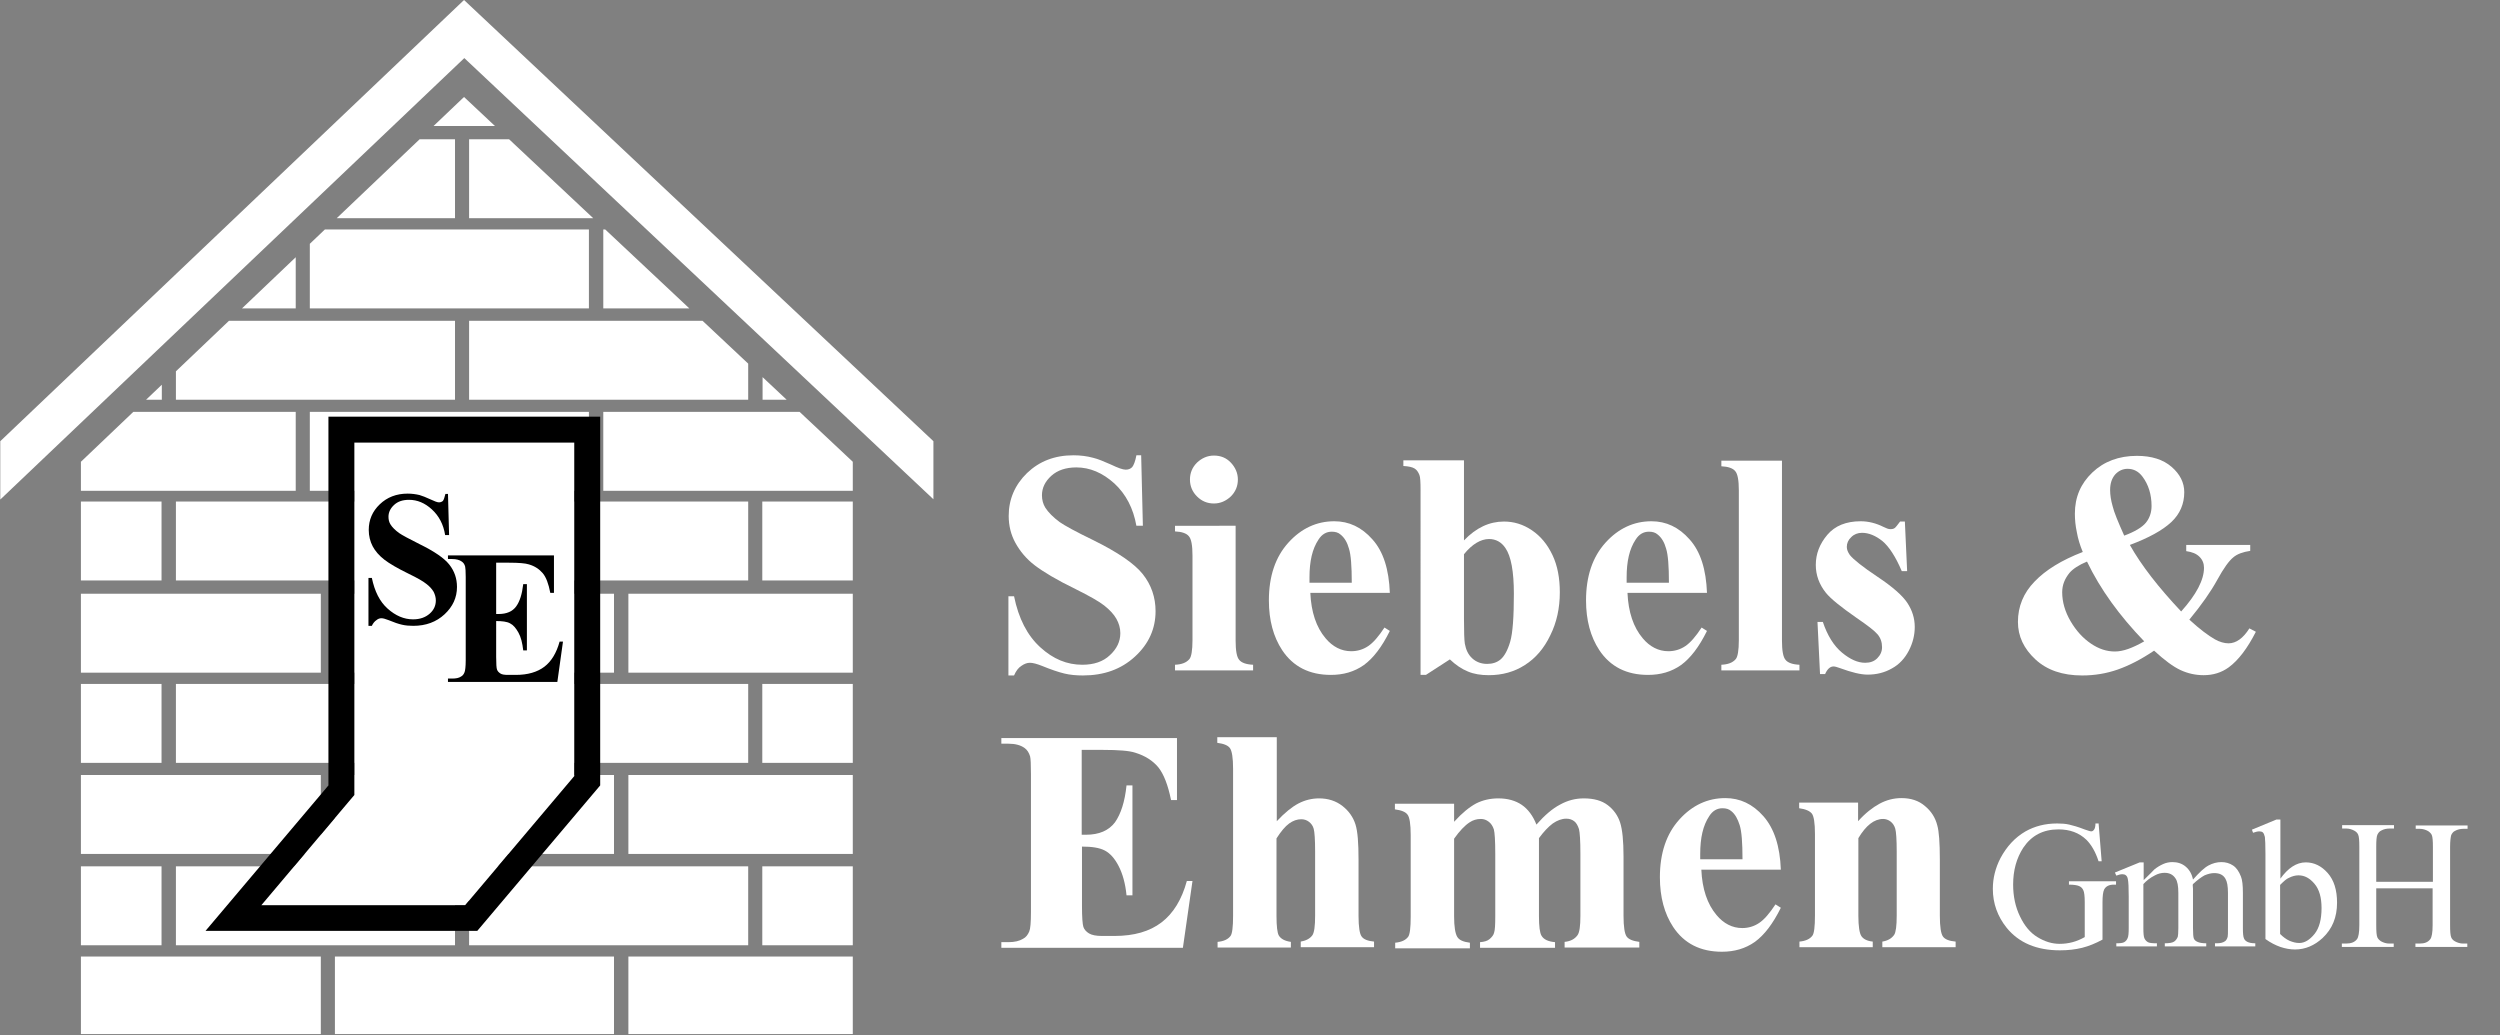 <?xml version="1.0" encoding="UTF-8"?>
<!-- Generator: Adobe Illustrator 27.3.1, SVG Export Plug-In . SVG Version: 6.00 Build 0)  -->
<svg xmlns="http://www.w3.org/2000/svg" xmlns:xlink="http://www.w3.org/1999/xlink" version="1.1" id="Ebene_1" x="0px" y="0px" viewBox="0 0 886.8 367.2" style="enable-background:new 0 0 886.8 367.2;" xml:space="preserve">
<rect x="0" y="0" width="886.8" height="367.2" fill="#808080" stroke="none"/>
<style type="text/css">
	.st0{fill:#FFFFFF;}
	.st1{clip-path:url(#SVGID_00000163759025649982236030000003659291335661204873_);}
</style>
<g>
	<path class="st0" d="M404.8,161.7l0.6,24.8h-2.3c-1.1-6.2-3.7-11.2-7.8-15c-4.2-3.8-8.7-5.7-13.5-5.7c-3.7,0-6.7,1-8.9,3   c-2.2,2-3.3,4.3-3.3,6.9c0,1.6,0.4,3.1,1.2,4.4c1.1,1.7,2.8,3.4,5.1,5.1c1.7,1.2,5.7,3.4,11.9,6.4c8.7,4.3,14.6,8.3,17.6,12.1   c3,3.8,4.5,8.2,4.5,13.1c0,6.2-2.4,11.6-7.3,16.1c-4.9,4.5-11,6.7-18.5,6.7c-2.3,0-4.6-0.2-6.6-0.7c-2.1-0.5-4.7-1.4-7.9-2.7   c-1.8-0.7-3.2-1.1-4.3-1.1c-1,0-2,0.4-3,1.1c-1.1,0.7-1.9,1.8-2.6,3.4h-2v-28.1h2c1.6,7.9,4.7,13.9,9.3,18.1   c4.6,4.2,9.5,6.2,14.9,6.2c4.1,0,7.4-1.1,9.8-3.4c2.4-2.2,3.7-4.8,3.7-7.8c0-1.8-0.5-3.5-1.4-5.1c-0.9-1.6-2.4-3.2-4.3-4.7   c-1.9-1.5-5.3-3.4-10.1-5.8c-6.8-3.3-11.6-6.2-14.6-8.5c-3-2.3-5.2-5-6.8-7.9s-2.4-6.1-2.4-9.6c0-5.9,2.2-11,6.5-15.2   c4.4-4.2,9.8-6.3,16.5-6.3c2.4,0,4.8,0.3,7,0.9c1.7,0.4,3.8,1.3,6.3,2.4c2.5,1.2,4.2,1.8,5.2,1.8c1,0,1.7-0.3,2.3-0.9   c0.5-0.6,1.1-2,1.5-4.2H404.8z"></path>
	<path class="st0" d="M438.3,186.5v40.7c0,3.6,0.4,5.9,1.3,6.9c0.8,1,2.5,1.6,4.9,1.7v2h-27.7v-2c2.3-0.1,4-0.7,5.1-2   c0.7-0.8,1.1-3.1,1.1-6.7v-30c0-3.6-0.4-5.9-1.3-6.9c-0.8-1-2.5-1.6-4.9-1.7v-2H438.3z M430.6,161.6c2.4,0,4.4,0.8,6,2.5   c1.6,1.7,2.5,3.7,2.5,6c0,2.3-0.8,4.3-2.5,6c-1.7,1.6-3.7,2.5-6,2.5c-2.3,0-4.3-0.8-6-2.5c-1.6-1.6-2.5-3.6-2.5-6   c0-2.3,0.8-4.3,2.5-6C426.3,162.5,428.3,161.6,430.6,161.6z"></path>
	<path class="st0" d="M493,210.3h-28.2c0.3,6.8,2.1,12.2,5.4,16.1c2.5,3,5.6,4.6,9.1,4.6c2.2,0,4.2-0.6,6-1.8   c1.8-1.2,3.7-3.4,5.8-6.6l1.9,1.2c-2.8,5.7-5.9,9.7-9.2,12.1c-3.4,2.4-7.3,3.5-11.7,3.5c-7.6,0-13.4-2.9-17.3-8.8   c-3.1-4.7-4.7-10.6-4.7-17.6c0-8.6,2.3-15.4,6.9-20.5c4.6-5.1,10.1-7.6,16.3-7.6c5.2,0,9.7,2.1,13.5,6.4   C490.7,195.6,492.7,202,493,210.3z M479.5,206.7c0-5.9-0.3-9.9-1-12.1c-0.6-2.2-1.6-3.9-3-5c-0.8-0.7-1.8-1-3.1-1   c-1.9,0-3.5,0.9-4.7,2.8c-2.2,3.3-3.2,7.7-3.2,13.4v1.9H479.5z"></path>
	<path class="st0" d="M519.3,163.4v28.3c4.3-4.5,9-6.7,14.2-6.7c3.5,0,6.8,1,9.9,3.1c3.1,2.1,5.5,5,7.3,8.8   c1.8,3.8,2.6,8.2,2.6,13.2c0,5.6-1.1,10.7-3.4,15.3c-2.2,4.6-5.2,8.1-9,10.5c-3.7,2.4-8,3.6-12.8,3.6c-2.8,0-5.3-0.4-7.4-1.3   c-2.2-0.9-4.3-2.3-6.4-4.3l-8.5,5.5h-1.9V174c0-3-0.1-4.8-0.4-5.5c-0.4-1-0.9-1.8-1.7-2.3c-0.8-0.5-2.1-0.8-4-0.9v-2H519.3z    M519.3,196.6v22.8c0,4.7,0.1,7.6,0.3,8.9c0.4,2.2,1.2,3.9,2.6,5.2c1.4,1.3,3.2,2,5.3,2c1.9,0,3.5-0.5,4.8-1.6   c1.3-1.1,2.5-3.2,3.4-6.3c0.9-3.1,1.3-8.8,1.3-17c0-7.9-1-13.3-3-16.2c-1.4-2.1-3.4-3.2-5.8-3.2C525.3,191.2,522.2,193,519.3,196.6   z"></path>
	<path class="st0" d="M605.5,210.3h-28.2c0.3,6.8,2.1,12.2,5.4,16.1c2.5,3,5.6,4.6,9.1,4.6c2.2,0,4.2-0.6,6-1.8   c1.8-1.2,3.7-3.4,5.8-6.6l1.9,1.2c-2.8,5.7-5.9,9.7-9.2,12.1c-3.4,2.4-7.3,3.5-11.7,3.5c-7.6,0-13.4-2.9-17.3-8.8   c-3.1-4.7-4.7-10.6-4.7-17.6c0-8.6,2.3-15.4,6.9-20.5c4.6-5.1,10.1-7.6,16.3-7.6c5.2,0,9.7,2.1,13.5,6.4   C603.2,195.6,605.2,202,605.5,210.3z M592,206.7c0-5.9-0.3-9.9-1-12.1c-0.6-2.2-1.6-3.9-3-5c-0.8-0.7-1.8-1-3.1-1   c-1.9,0-3.5,0.9-4.7,2.8c-2.2,3.3-3.2,7.7-3.2,13.4v1.9H592z"></path>
	<path class="st0" d="M632.1,163.4v63.8c0,3.6,0.4,5.9,1.3,6.9c0.8,1,2.5,1.6,4.9,1.7v2h-27.7v-2c2.3-0.1,4-0.7,5.1-2   c0.7-0.8,1.1-3.1,1.1-6.7V174c0-3.6-0.4-5.9-1.3-6.9c-0.8-1-2.5-1.6-4.9-1.7v-2H632.1z"></path>
	<path class="st0" d="M675.7,185.1l0.8,17.5h-1.9c-2.2-5.2-4.6-8.8-6.9-10.7c-2.4-1.9-4.8-2.9-7.2-2.9c-1.5,0-2.8,0.5-3.8,1.5   c-1.1,1-1.6,2.2-1.6,3.5c0,1,0.4,1.9,1.1,2.9c1.2,1.5,4.4,4.1,9.8,7.7c5.4,3.6,8.9,6.7,10.6,9.3s2.6,5.4,2.6,8.5   c0,2.9-0.7,5.7-2.1,8.4c-1.4,2.7-3.4,4.9-6,6.3c-2.6,1.5-5.5,2.2-8.6,2.2c-2.5,0-5.7-0.8-9.8-2.3c-1.1-0.4-1.8-0.6-2.3-0.6   c-1.2,0-2.2,0.9-3,2.7h-1.8l-0.9-18.5h1.9c1.6,4.8,3.9,8.5,6.8,10.9c2.9,2.4,5.6,3.6,8.2,3.6c1.8,0,3.2-0.5,4.3-1.6   c1.1-1.1,1.7-2.4,1.7-3.9c0-1.8-0.5-3.3-1.6-4.6c-1.1-1.3-3.6-3.2-7.4-5.8c-5.6-3.9-9.2-6.8-10.9-8.9c-2.4-3-3.6-6.3-3.6-9.9   c0-4,1.4-7.5,4.1-10.7c2.7-3.2,6.7-4.8,11.8-4.8c2.8,0,5.5,0.7,8.1,2c1,0.5,1.8,0.8,2.4,0.8c0.7,0,1.2-0.1,1.6-0.4   c0.4-0.3,1-1.1,1.9-2.3H675.7z"></path>
	<path class="st0" d="M775.4,193.3h22.8v2.1c-2.6,0.4-4.6,1.1-6,2.3c-1.5,1.2-3.4,3.8-5.7,8c-2.3,4.2-5.6,8.9-9.9,14.1   c3.7,3.4,6.8,5.7,9.1,7c1.6,0.9,3.3,1.4,4.8,1.4c2.7,0,5.2-1.8,7.4-5.3l2.3,1.2c-3,5.9-6.2,10.1-9.6,12.6c-2.6,1.9-5.6,2.8-8.9,2.8   c-2.9,0-5.6-0.6-8.2-1.8c-2.6-1.2-5.7-3.5-9.4-6.9c-4.6,3.1-8.9,5.3-12.9,6.7c-4,1.4-8.2,2.1-12.6,2.1c-7,0-12.5-1.9-16.6-5.7   c-4.1-3.8-6.2-8.2-6.2-13.3c0-5.5,2-10.3,5.9-14.3c3.9-4.1,9.6-7.6,17.1-10.5c-1-2.4-1.7-4.7-2.1-7c-0.5-2.3-0.7-4.5-0.7-6.6   c0-5.9,2.1-10.7,6.2-14.6c4.1-3.9,9.4-5.9,15.8-5.9c5.2,0,9.3,1.3,12.3,3.9c3,2.6,4.5,5.6,4.5,9c0,4.1-1.5,7.7-4.6,10.6   c-3.1,2.9-8,5.6-14.7,8.1c4.1,7.3,10.2,15.1,18.2,23.6c5.4-6,8.1-11.2,8.1-15.5c0-1.5-0.5-2.8-1.6-3.9s-2.6-1.7-4.7-2V193.3z    M740.3,199.2c-2.9,1.2-5,2.6-6.2,4c-1.7,2.1-2.6,4.3-2.6,6.9c0,3.4,1,6.9,3,10.3c2,3.4,4.4,6,7.2,7.9c2.8,1.9,5.6,2.8,8.5,2.8   c1.4,0,3-0.3,4.7-0.9s3.6-1.5,5.7-2.7C751.8,218.4,745,209,740.3,199.2z M753.5,190c3.8-1.4,6.4-3,7.7-4.6c1.3-1.6,2-3.6,2-5.9   c0-4.1-1.1-7.6-3.2-10.4c-1.4-1.9-3.2-2.8-5.3-2.8c-1.7,0-3.2,0.7-4.4,2c-1.2,1.4-1.8,3.2-1.8,5.5c0,1.8,0.3,3.7,0.9,5.8   C749.9,181.7,751.3,185.1,753.5,190z"></path>
	<path class="st0" d="M383.7,265.8v30.3h1.5c4.7,0,8.1-1.5,10.3-4.4c2.1-3,3.5-7.3,4.1-13.1h2.1v39h-2.1c-0.4-4.2-1.4-7.7-2.8-10.4   c-1.4-2.7-3-4.5-4.9-5.5s-4.6-1.4-8.1-1.4v21c0,4.1,0.2,6.6,0.5,7.5c0.3,0.9,1,1.7,2,2.3c1,0.6,2.5,0.9,4.6,0.9h4.4   c7,0,12.5-1.6,16.7-4.8c4.2-3.2,7.2-8.1,9-14.7h2l-3.4,23.7h-64.4v-2h2.5c2.2,0,3.9-0.4,5.2-1.2c1-0.5,1.7-1.4,2.2-2.6   c0.4-0.9,0.6-3.2,0.6-6.9v-49c0-3.4-0.1-5.4-0.3-6.2c-0.4-1.3-1-2.3-2-3c-1.4-1-3.3-1.5-5.7-1.5h-2.5v-2h62.3v22h-2.1   c-1.1-5.4-2.6-9.2-4.5-11.6c-1.9-2.3-4.6-4.1-8.2-5.2c-2.1-0.7-5.9-1-11.5-1H383.7z"></path>
	<path class="st0" d="M452.9,261.6v29.7c2.8-3,5.4-5.1,7.7-6.3c2.3-1.2,4.8-1.8,7.3-1.8c3.2,0,6,0.9,8.3,2.7s3.8,4,4.6,6.5   c0.8,2.5,1.1,6.6,1.1,12.5v20c0,3.9,0.4,6.4,1.1,7.3c0.7,1,2.2,1.6,4.4,1.8v2h-26v-2c1.8-0.3,3.2-1,4.1-2.2c0.7-1,1-3.3,1-7V302   c0-4.2-0.2-6.9-0.5-8s-0.9-1.9-1.7-2.5c-0.8-0.6-1.7-0.9-2.7-0.9c-1.5,0-2.9,0.5-4.3,1.5c-1.4,1-2.9,2.8-4.5,5.3v27.5   c0,3.7,0.3,6,0.8,6.9c0.7,1.2,2.1,2,4.3,2.3v2h-26v-2c2.2-0.2,3.7-0.9,4.6-2.1c0.6-0.8,0.9-3.2,0.9-7.1v-52.2   c0-3.9-0.4-6.3-1.1-7.3c-0.7-1-2.2-1.6-4.5-1.9v-2H452.9z"></path>
	<path class="st0" d="M515.8,284.7v6.8c2.8-3.1,5.4-5.2,7.8-6.5c2.4-1.2,5-1.8,7.9-1.8c3.3,0,6.1,0.8,8.3,2.3c2.2,1.5,4,3.9,5.2,7   c2.9-3.3,5.7-5.7,8.4-7.1c2.7-1.5,5.5-2.2,8.4-2.2c3.6,0,6.4,0.8,8.5,2.4c2.1,1.6,3.6,3.7,4.4,6.2c0.8,2.5,1.2,6.5,1.2,12v21   c0,4,0.4,6.4,1.1,7.4c0.7,1,2.2,1.6,4.5,1.9v2h-26.5v-2c2.1-0.2,3.6-1,4.6-2.4c0.7-1,1-3.3,1-6.8v-22.1c0-4.6-0.2-7.5-0.5-8.7   c-0.4-1.2-0.9-2.2-1.7-2.8c-0.8-0.6-1.7-0.9-2.8-0.9c-1.6,0-3.2,0.6-4.8,1.7c-1.6,1.2-3.2,2.9-4.9,5.2v27.6c0,3.7,0.3,6,0.9,7   c0.8,1.4,2.5,2.1,4.8,2.3v2H525v-2c1.4-0.1,2.6-0.4,3.4-1.1s1.4-1.4,1.6-2.3c0.3-0.9,0.4-2.8,0.4-5.8v-22.1c0-4.7-0.2-7.6-0.5-8.7   c-0.4-1.2-1-2.1-1.8-2.7c-0.9-0.7-1.8-1-2.8-1c-1.5,0-2.8,0.4-4,1.2c-1.7,1.1-3.6,3.1-5.5,5.8v27.6c0,3.6,0.4,6,1.1,7.2   s2.2,1.8,4.5,2.1v2h-26.5v-2c2.2-0.2,3.7-0.9,4.6-2.1c0.6-0.8,0.9-3.2,0.9-7.1v-29c0-3.9-0.4-6.3-1.1-7.2c-0.7-1-2.2-1.6-4.5-1.9   v-2H515.8z"></path>
	<path class="st0" d="M631.7,308.5h-28.2c0.3,6.8,2.1,12.2,5.4,16.1c2.5,3,5.6,4.6,9.1,4.6c2.2,0,4.2-0.6,6-1.8   c1.8-1.2,3.7-3.4,5.8-6.6l1.9,1.2c-2.8,5.7-5.9,9.7-9.2,12.1c-3.4,2.4-7.3,3.5-11.7,3.5c-7.6,0-13.4-2.9-17.3-8.8   c-3.1-4.7-4.7-10.6-4.7-17.6c0-8.6,2.3-15.4,6.9-20.5c4.6-5.1,10.1-7.6,16.3-7.6c5.2,0,9.7,2.1,13.5,6.4   C629.3,293.8,631.4,300.1,631.7,308.5z M618.1,304.8c0-5.9-0.3-9.9-1-12.1s-1.6-3.9-3-5c-0.8-0.7-1.8-1-3.1-1   c-1.9,0-3.5,0.9-4.7,2.8c-2.2,3.3-3.2,7.7-3.2,13.4v1.9H618.1z"></path>
	<path class="st0" d="M659.1,284.7v6.6c2.6-2.9,5.2-4.9,7.6-6.2c2.4-1.3,5-2,7.8-2c3.3,0,6.1,0.9,8.3,2.8c2.2,1.8,3.7,4.1,4.4,6.9   c0.6,2.1,0.9,6.1,0.9,12v20c0,4,0.4,6.4,1.1,7.4c0.7,1,2.2,1.6,4.5,1.8v2h-26v-2c1.9-0.3,3.3-1.1,4.2-2.4c0.6-0.9,0.9-3.2,0.9-6.8   V302c0-4.2-0.2-6.9-0.5-8c-0.3-1.1-0.9-2-1.7-2.6c-0.8-0.6-1.7-0.9-2.6-0.9c-3.2,0-6.1,2.3-8.8,6.8v27.5c0,3.8,0.4,6.3,1.1,7.3   c0.7,1,2,1.7,4,1.9v2h-26v-2c2.2-0.2,3.7-0.9,4.6-2.1c0.6-0.8,0.9-3.2,0.9-7.1v-29c0-3.9-0.4-6.3-1.1-7.2s-2.2-1.6-4.5-1.9v-2   H659.1z"></path>
	<g>
		<path class="st0" d="M744.4,291.9l1.1,13.6h-1.1c-1.1-3.4-2.6-5.9-4.3-7.6c-2.6-2.5-5.9-3.7-9.9-3.7c-5.5,0-9.6,2.2-12.5,6.5    c-2.4,3.7-3.6,8-3.6,13.1c0,4.1,0.8,7.9,2.4,11.2c1.6,3.4,3.7,5.9,6.2,7.4c2.6,1.6,5.2,2.4,7.9,2.4c1.6,0,3.1-0.2,4.6-0.6    c1.5-0.4,2.9-1,4.3-1.8v-12.4c0-2.2-0.2-3.6-0.5-4.2c-0.3-0.7-0.8-1.2-1.5-1.5c-0.7-0.3-1.9-0.5-3.6-0.5v-1.2h16.7v1.2h-0.8    c-1.7,0-2.8,0.6-3.4,1.7c-0.4,0.8-0.6,2.3-0.6,4.6v13.2c-2.4,1.3-4.8,2.3-7.2,2.9c-2.4,0.6-5,0.9-7.9,0.9c-8.3,0-14.6-2.7-18.9-8    c-3.2-4-4.9-8.6-4.9-13.8c0-3.8,0.9-7.4,2.7-10.9c2.2-4.1,5.1-7.3,8.9-9.5c3.2-1.8,6.9-2.8,11.2-2.8c1.6,0,3,0.1,4.3,0.4    s3.1,0.8,5.4,1.7c1.2,0.4,2,0.7,2.4,0.7c0.4,0,0.7-0.2,1-0.6c0.3-0.4,0.5-1.1,0.5-2.2H744.4z"></path>
		<path class="st0" d="M760.5,312.1c2.1-2.1,3.4-3.3,3.7-3.7c1-0.8,2-1.4,3.1-1.9s2.2-0.7,3.3-0.7c1.8,0,3.4,0.5,4.7,1.6    c1.3,1.1,2.2,2.6,2.6,4.6c2.2-2.5,4-4.2,5.5-5c1.5-0.8,3-1.2,4.6-1.2c1.5,0,2.9,0.4,4.1,1.2c1.2,0.8,2.1,2.1,2.8,3.9    c0.5,1.2,0.7,3.2,0.7,5.8v12.5c0,1.8,0.1,3.1,0.4,3.7c0.2,0.5,0.6,0.9,1.2,1.2c0.6,0.3,1.5,0.5,2.8,0.5v1.1h-14.3v-1.1h0.6    c1.2,0,2.2-0.2,2.9-0.7c0.5-0.3,0.8-0.9,1-1.6c0.1-0.4,0.1-1.4,0.1-3.1v-12.5c0-2.4-0.3-4-0.9-5c-0.8-1.4-2.1-2-4-2    c-1.1,0-2.2,0.3-3.4,0.8c-1.1,0.6-2.5,1.6-4.1,3.1l-0.1,0.3l0.1,1.4v13.9c0,2,0.1,3.2,0.3,3.7c0.2,0.5,0.6,0.9,1.3,1.2    c0.6,0.3,1.7,0.5,3.1,0.5v1.1h-14.7v-1.1c1.6,0,2.7-0.2,3.3-0.6c0.6-0.4,1-1,1.3-1.7c0.1-0.4,0.2-1.4,0.2-3.1v-12.5    c0-2.4-0.3-4.1-1-5.1c-0.9-1.4-2.2-2-3.9-2c-1.1,0-2.3,0.3-3.4,0.9c-1.8,0.9-3.1,2-4.1,3.1v15.6c0,1.9,0.1,3.1,0.4,3.7    s0.7,1,1.2,1.3c0.5,0.3,1.6,0.4,3.2,0.4v1.1h-14.4v-1.1c1.3,0,2.3-0.1,2.8-0.4c0.5-0.3,0.9-0.7,1.2-1.4c0.3-0.6,0.4-1.8,0.4-3.6    v-11.1c0-3.2-0.1-5.3-0.3-6.2c-0.1-0.7-0.4-1.2-0.7-1.4c-0.3-0.3-0.8-0.4-1.3-0.4c-0.6,0-1.3,0.2-2.1,0.5l-0.5-1.1l8.8-3.6h1.4    V312.1z"></path>
		<path class="st0" d="M808.8,311.8c2.8-3.9,5.8-5.9,9.1-5.9c3,0,5.6,1.3,7.8,3.8s3.3,6,3.3,10.5c0,5.2-1.7,9.3-5.1,12.5    c-2.9,2.7-6.2,4.1-9.8,4.1c-1.7,0-3.4-0.3-5.2-0.9c-1.7-0.6-3.5-1.5-5.3-2.8V303c0-3.3-0.1-5.3-0.2-6.1c-0.2-0.8-0.4-1.3-0.7-1.6    c-0.3-0.3-0.8-0.4-1.3-0.4c-0.6,0-1.3,0.2-2.2,0.5l-0.4-1.1l8.7-3.6h1.4V311.8z M808.8,313.9v17.4c1.1,1.1,2.2,1.9,3.3,2.4    c1.2,0.5,2.3,0.8,3.5,0.8c1.9,0,3.7-1.1,5.4-3.2c1.7-2.1,2.5-5.2,2.5-9.2c0-3.7-0.8-6.6-2.5-8.6c-1.7-2-3.5-3-5.7-3    c-1.1,0-2.2,0.3-3.4,0.9C811.1,311.7,810.1,312.6,808.8,313.9z"></path>
		<path class="st0" d="M843,312.8h20v-12.3c0-2.2-0.1-3.6-0.4-4.3c-0.2-0.5-0.7-1-1.3-1.4c-0.9-0.5-1.9-0.8-2.9-0.8h-1.5v-1.2h18.4    v1.2h-1.5c-1,0-2,0.2-2.9,0.7c-0.7,0.3-1.1,0.9-1.4,1.5c-0.2,0.7-0.4,2.1-0.4,4.2v27.8c0,2.2,0.1,3.6,0.4,4.3    c0.2,0.5,0.6,1,1.3,1.4c0.9,0.5,1.9,0.8,2.9,0.8h1.5v1.2h-18.4v-1.2h1.5c1.8,0,3-0.5,3.8-1.6c0.5-0.7,0.8-2.3,0.8-4.9v-13.1h-20    v13.1c0,2.2,0.1,3.6,0.4,4.3c0.2,0.5,0.7,1,1.3,1.4c0.9,0.5,1.9,0.8,2.9,0.8h1.6v1.2h-18.4v-1.2h1.5c1.8,0,3.1-0.5,3.9-1.6    c0.5-0.7,0.8-2.3,0.8-4.9v-27.8c0-2.2-0.1-3.6-0.4-4.3c-0.2-0.5-0.6-1-1.3-1.4c-0.9-0.5-1.9-0.8-2.9-0.8h-1.5v-1.2h18.4v1.2h-1.6    c-1,0-2,0.2-2.9,0.7c-0.7,0.3-1.1,0.9-1.4,1.5c-0.3,0.7-0.4,2.1-0.4,4.2V312.8z"></path>
	</g>
</g>
<polygon class="st0" points="331.1,156.5 164.6,0 0.1,156.5 0.1,177.2 164.7,20.6 331.1,177.1 "></polygon>
<g>
	<defs>
		<polygon id="SVGID_1_" points="28.7,366.8 28.7,163.8 164.6,34.4 302.5,163.8 302.5,366.8   "></polygon>
	</defs>
	<clipPath id="SVGID_00000023270294914510976050000002123986626349186980_">
		<use xlink:href="#SVGID_1_" style="overflow:visible;"></use>
	</clipPath>
	<g style="clip-path:url(#SVGID_00000023270294914510976050000002123986626349186980_);">
		<path class="st0" d="M90.7,326.9"></path>
		<rect id="XMLID_00000085940883604585280760000017524167917017933967_" x="-41.7" y="177.9" class="st0" width="99" height="28"></rect>
		<rect id="XMLID_00000173161103966832722050000003641992078000400063_" x="62.4" y="177.9" class="st0" width="99" height="28"></rect>
		<rect id="XMLID_00000066507475619210268720000004804196093101374128_" x="166.4" y="177.9" class="st0" width="99" height="28"></rect>
		<rect id="XMLID_00000150804083739014962430000000135838737276817283_" x="270.4" y="177.9" class="st0" width="99" height="28"></rect>
		<rect id="XMLID_00000000914603817631747710000011433803087505519762_" x="-41.7" y="242.6" class="st0" width="99" height="28"></rect>
		<rect id="XMLID_00000102532496617574520890000011009935029632047550_" x="62.4" y="242.6" class="st0" width="99" height="28"></rect>
		<rect id="XMLID_00000128472829719684294500000018100563208435048885_" x="166.4" y="242.6" class="st0" width="99" height="28"></rect>
		<rect id="XMLID_00000092432788874718156000000004334323211007614871_" x="270.4" y="242.6" class="st0" width="99" height="28"></rect>
		<rect id="XMLID_00000153690185768543829390000012597448025036729491_" x="-41.7" y="307.3" class="st0" width="99" height="28"></rect>
		<rect id="XMLID_00000158751438495899820910000011523268744143394966_" x="62.4" y="307.3" class="st0" width="99" height="28"></rect>
		<rect id="XMLID_00000140695453801398649720000010195968374775306377_" x="166.4" y="307.3" class="st0" width="99" height="28"></rect>
		<rect id="XMLID_00000111907766772885343200000013683295455915154600_" x="270.4" y="307.3" class="st0" width="99" height="28"></rect>
		<rect id="XMLID_00000170958674474897993380000013957390118459350460_" x="14.8" y="210.6" class="st0" width="99" height="28"></rect>
		<rect id="XMLID_00000087411877153446165750000009516809534157431729_" x="118.8" y="210.6" class="st0" width="99" height="28"></rect>
		<rect id="XMLID_00000125585396123363344450000006348608326083181247_" x="222.9" y="210.6" class="st0" width="99" height="28"></rect>
		<rect id="XMLID_00000009553374410589093230000006403380221983938438_" x="14.8" y="274.9" class="st0" width="99" height="28"></rect>
		<rect id="XMLID_00000068668543288980585630000002092280338700735166_" x="118.8" y="274.9" class="st0" width="99" height="28"></rect>
		<rect id="XMLID_00000091712201754370613850000012766302369474223032_" x="222.9" y="274.9" class="st0" width="99" height="28"></rect>
		<rect id="XMLID_00000093859163302777767700000003594517025192493241_" x="14.8" y="339.3" class="st0" width="99" height="28"></rect>
		<rect id="XMLID_00000182520458780936836550000005151946544384547753_" x="118.8" y="339.3" class="st0" width="99" height="28"></rect>
		<rect id="XMLID_00000078725925647126159230000015409298914406067635_" x="222.9" y="339.3" class="st0" width="99" height="28"></rect>
		<rect id="XMLID_00000065756172076947845960000014951526440537924760_" x="109.9" y="16.7" class="st0" width="99" height="28"></rect>
		<rect id="XMLID_00000050660455528184838700000016431255075991049366_" x="5.9" y="81.4" class="st0" width="99" height="28"></rect>
		<rect id="XMLID_00000077304932846830803740000014594988089628174501_" x="109.9" y="81.4" class="st0" width="99" height="28"></rect>
		<rect id="XMLID_00000034800477098788708920000004473431277462324898_" x="214" y="81.4" class="st0" width="99" height="28"></rect>
		<rect id="XMLID_00000047743729178901151910000009841398618813342133_" x="5.9" y="146.1" class="st0" width="99" height="28"></rect>
		<rect id="XMLID_00000080169862066000825870000009520547001631408801_" x="109.9" y="146.1" class="st0" width="99" height="28"></rect>
		<rect id="XMLID_00000072238779208794360230000008792782097333373615_" x="214" y="146.1" class="st0" width="99" height="28"></rect>
		<rect id="XMLID_00000178207432680102109980000002863615557980174250_" x="62.4" y="49.4" class="st0" width="99" height="28"></rect>
		<rect id="XMLID_00000003105595004171792620000013275243718278179206_" x="166.4" y="49.4" class="st0" width="99" height="28"></rect>
		<rect id="XMLID_00000078017752960738644670000001106571269838218150_" x="-41.6" y="113.8" class="st0" width="99" height="28"></rect>
		<rect id="XMLID_00000070085469797781567570000015775984761617416064_" x="62.4" y="113.8" class="st0" width="99" height="28"></rect>
		<rect id="XMLID_00000108268048499796165300000014914226882437096111_" x="166.4" y="113.8" class="st0" width="99" height="28"></rect>
		<rect id="XMLID_00000036209990538320583340000005947626554229647788_" x="270.5" y="113.8" class="st0" width="99" height="28"></rect>
	</g>
</g>
<polygon class="st0" points="203.7,157 203.7,275.3 165,321.1 92.7,321.1 123.5,284.6 125.7,282 125.7,157 "></polygon>
<g>
	<path d="M116.5,147.8v130.8l-43.6,51.6h96.4l43.6-51.6V147.8H116.5z M203.7,275.3L165,321.1H92.7l30.8-36.5l2.2-2.6V157h78V275.3z"></path>
	<g>
		<path d="M158.9,174.8l0.4,15h-1.4c-0.6-3.8-2.2-6.8-4.7-9.1c-2.5-2.3-5.2-3.4-8.1-3.4c-2.3,0-4,0.6-5.3,1.8c-1.3,1.2-2,2.6-2,4.2    c0,1,0.2,1.9,0.7,2.7c0.6,1,1.7,2.1,3.1,3.1c1,0.7,3.4,2,7.2,3.9c5.3,2.6,8.8,5,10.6,7.3c1.8,2.3,2.7,4.9,2.7,7.9    c0,3.8-1.5,7-4.4,9.7c-2.9,2.7-6.6,4.1-11.1,4.1c-1.4,0-2.7-0.1-4-0.4c-1.3-0.3-2.8-0.8-4.7-1.6c-1.1-0.4-1.9-0.7-2.6-0.7    c-0.6,0-1.2,0.2-1.8,0.7c-0.6,0.4-1.2,1.1-1.6,2h-1.2v-17h1.2c1,4.8,2.8,8.4,5.6,10.9c2.8,2.5,5.8,3.8,9,3.8c2.5,0,4.4-0.7,5.9-2    c1.5-1.3,2.2-2.9,2.2-4.7c0-1.1-0.3-2.1-0.8-3.1c-0.6-1-1.4-1.9-2.6-2.8c-1.1-0.9-3.2-2.1-6.1-3.5c-4.1-2-7-3.7-8.8-5.1    c-1.8-1.4-3.2-3-4.1-4.7s-1.4-3.7-1.4-5.8c0-3.6,1.3-6.6,3.9-9.1c2.6-2.5,5.9-3.8,9.9-3.8c1.5,0,2.9,0.2,4.2,0.5    c1,0.3,2.3,0.8,3.8,1.5c1.5,0.7,2.5,1.1,3.1,1.1c0.6,0,1-0.2,1.4-0.5c0.3-0.4,0.6-1.2,0.9-2.5H158.9z"></path>
		<path d="M176,199.5v18.3h0.9c2.8,0,4.9-0.9,6.2-2.7c1.3-1.8,2.1-4.4,2.5-7.9h1.3v23.5h-1.3c-0.3-2.6-0.8-4.7-1.7-6.3    c-0.9-1.6-1.8-2.7-3-3.3c-1.1-0.6-2.8-0.8-4.9-0.8V233c0,2.5,0.1,4,0.3,4.5c0.2,0.6,0.6,1,1.2,1.4c0.6,0.4,1.5,0.5,2.8,0.5h2.7    c4.2,0,7.6-1,10.1-2.9c2.5-1.9,4.3-4.9,5.4-8.9h1.2l-2,14.3h-38.8v-1.2h1.5c1.3,0,2.4-0.2,3.1-0.7c0.6-0.3,1-0.8,1.3-1.6    c0.2-0.5,0.4-1.9,0.4-4.2v-29.5c0-2-0.1-3.3-0.2-3.7c-0.2-0.8-0.6-1.4-1.2-1.8c-0.8-0.6-2-0.9-3.4-0.9h-1.5V197h37.6v13.3h-1.3    c-0.6-3.2-1.5-5.6-2.7-7c-1.2-1.4-2.8-2.5-4.9-3.1c-1.2-0.4-3.6-0.6-7-0.6H176z"></path>
	</g>
</g>
</svg>
